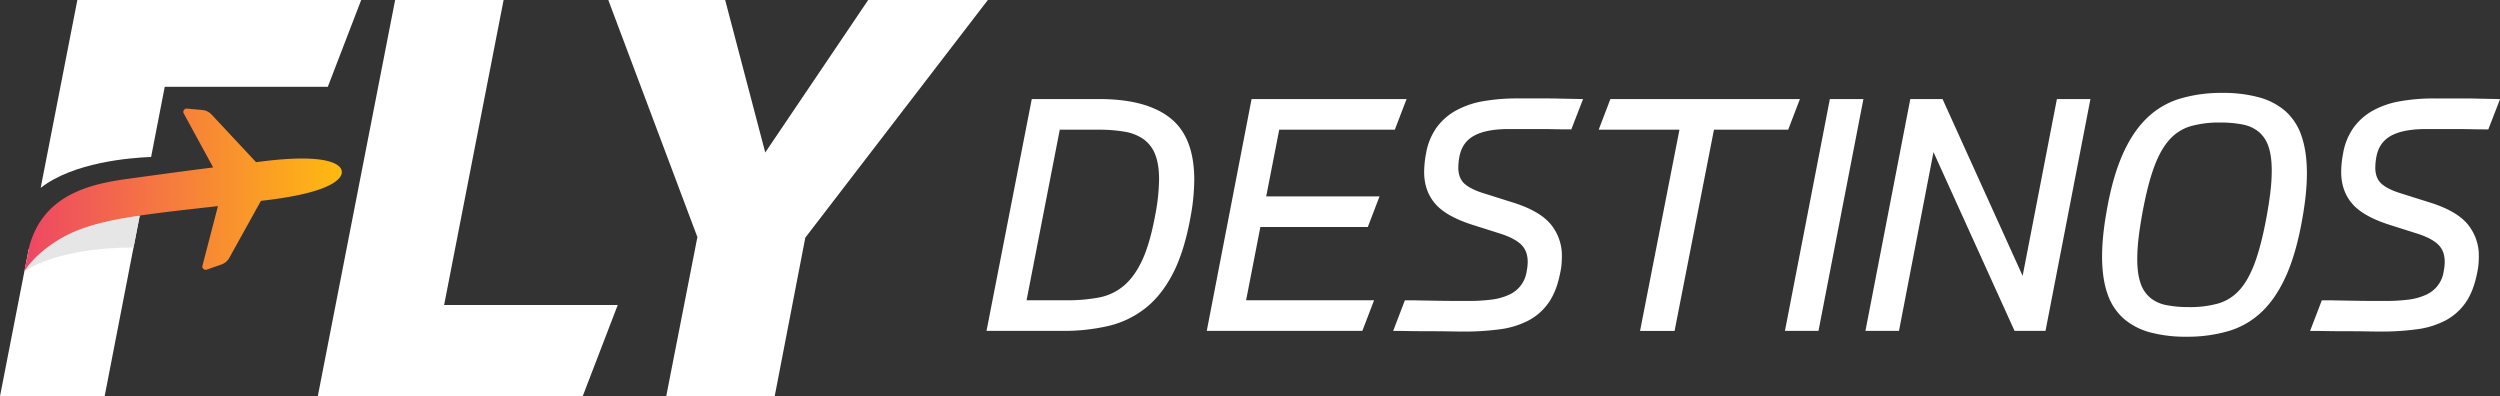 <?xml version="1.0" encoding="UTF-8"?> <svg xmlns="http://www.w3.org/2000/svg" xmlns:xlink="http://www.w3.org/1999/xlink" id="Layer_1" data-name="Layer 1" viewBox="0 0 1751.57 277.63"><rect x="0" y="0" width="1751.57" height="277.63" fill="#333333" stroke="none"/><defs><style>.cls-1{fill:#fff;}.cls-2{fill:#e6e6e6;}.cls-3{fill:url(#linear-gradient);}</style><linearGradient id="linear-gradient" x1="17" y1="133.2" x2="239.49" y2="133.2" gradientUnits="userSpaceOnUse"><stop offset="0" stop-color="#ee4665"></stop><stop offset="1" stop-color="#ffba10"></stop></linearGradient></defs><title>logo-fly</title><path class="cls-1" d="M432.81,213.68l-24.56,63.94H222.65L276.84,0h76L311.16,213.68Z"></path><path class="cls-1" d="M536.15,106.84,608.28,0h83.84L564.22,166.5,542.77,277.62h-76l21.84-111.51L426.19,0h81.88Z"></path><path class="cls-1" d="M20.15,174.4,0,277.62H73.31L97.94,150.78C55.31,154.81,31.37,166.83,20.15,174.4Z"></path><path class="cls-1" d="M54.2,0,28.5,131.64c22.8-17.85,62.25-21.09,77.37-21.67l9.55-49.14H229.67L253.06,0Z"></path><path class="cls-1" d="M821.68,191.79q-8,15.41-19.4,24.3a66.32,66.32,0,0,1-25.89,12.32,138.48,138.48,0,0,1-31.82,3.42H691.18L722.89,69.4h47.23q33.07,0,49.85,13.35T836.73,126A146.25,146.25,0,0,1,834,152.67Q829.67,176.39,821.68,191.79Zm-102.44,18.6h27.84a121.24,121.24,0,0,0,22.81-1.94,37.81,37.81,0,0,0,17.57-8.33q7.53-6.39,12.89-18t9-31.26a139.57,139.57,0,0,0,2.73-25.09q0-10.73-2.73-17.57a23.44,23.44,0,0,0-8.22-10.72,32.31,32.31,0,0,0-13.46-5.25,109,109,0,0,0-18.25-1.37H742.51Z"></path><path class="cls-1" d="M977.27,90.84h-81l-9.13,46.77h79.39l-8.21,21.45H883.05l-10,51.33h89.66l-8.22,21.44h-109L876.89,69.4H985.48Z"></path><path class="cls-1" d="M1086.66,157.34a34.4,34.4,0,0,1,7.64,22.25c0,1.82-.08,3.65-.23,5.47a45.69,45.69,0,0,1-.91,5.93q-2.51,13-8.1,21a39.93,39.93,0,0,1-14.14,12.55,60,60,0,0,1-20,6.16,184.41,184.41,0,0,1-25.33,1.6q-3.42,0-9.92-.12t-13.8-.11q-7.3,0-14.38-.12t-11.4-.11l8.21-21.44c2.89,0,6.54,0,10.95.11l13.35.23q6.72.11,12.2.11h8a125.57,125.57,0,0,0,16-.91,41.29,41.29,0,0,0,12.2-3.31,21.1,21.1,0,0,0,12.66-16.77,32.4,32.4,0,0,0,.69-6.38c0-5.18-1.56-9.24-4.68-12.21s-8-5.51-14.71-7.64l-18.71-5.93q-18.94-5.94-26.69-14.95T997.8,120.5a72.68,72.68,0,0,1,1.37-13.23,44,44,0,0,1,7.41-18,41.75,41.75,0,0,1,13.58-11.87,61,61,0,0,1,19.05-6.5,137.28,137.28,0,0,1,24.06-1.94h18.26c3.19,0,6.92,0,11.17.12s9.74.19,16.43.34l-8.21,21.22q-6.86,0-12-.12c-3.42-.08-6.73-.11-9.92-.11h-21.9q-15.75,0-24.3,4.67t-10.38,15.17a43.67,43.67,0,0,0-.69,7.08q0,7.29,4.11,11.18t13.46,6.84l21,6.62Q1079,147.88,1086.66,157.34Z"></path><path class="cls-1" d="M1128.29,69.4h132.78l-8.21,21.44h-52l-27.6,141h-24.19l27.61-141h-56.58Z"></path><path class="cls-1" d="M1274.08,231.83h-23.5L1282.06,69.4h23.5Z"></path><path class="cls-1" d="M1417.12,193.28l24-123.88h23.5l-31.48,162.43h-21.68l-56.8-125.25-24.18,125.25h-23.5L1338.41,69.4H1361Z"></path><path class="cls-1" d="M1506.43,232.86a46.76,46.76,0,0,1-18.59-9.7,40.29,40.29,0,0,1-11.29-17.34q-3.77-10.73-3.77-26.23,0-6.85.8-14.83t2.4-16.88q4.1-23.5,11.06-39.36T1503.92,83a56.87,56.87,0,0,1,23.16-13.8,101.46,101.46,0,0,1,30.11-4.11,95.32,95.32,0,0,1,25.44,3.08,46.7,46.7,0,0,1,18.59,9.7,40.27,40.27,0,0,1,11.3,17.45q3.75,10.84,3.76,26.12,0,6.86-.8,14.83t-2.39,16.88q-4.11,23.5-11.07,39.36T1585.14,218a56.74,56.74,0,0,1-23.27,13.8,101.79,101.79,0,0,1-30,4.11A95.32,95.32,0,0,1,1506.43,232.86ZM1554,212.67a32,32,0,0,0,14.94-9.36q6.27-6.84,10.84-19.16T1588,152q1.83-10,2.74-17.9a126.18,126.18,0,0,0,.91-14.49q0-10.28-2.28-16.88a22.59,22.59,0,0,0-6.84-10.38,25.56,25.56,0,0,0-11.41-5.14,81,81,0,0,0-15.74-1.37,73.52,73.52,0,0,0-20.31,2.51,32,32,0,0,0-14.94,9.36q-6.27,6.84-10.84,19.16T1501.07,149q-1.83,10-2.74,17.91a128.18,128.18,0,0,0-.91,14.48q0,10.28,2.28,16.88a22.48,22.48,0,0,0,6.85,10.38,25.47,25.47,0,0,0,11.4,5.14,81.11,81.11,0,0,0,15.74,1.37A73.52,73.52,0,0,0,1554,212.67Z"></path><path class="cls-1" d="M1729.1,157.34a34.4,34.4,0,0,1,7.64,22.25c0,1.82-.08,3.65-.23,5.47a47.47,47.47,0,0,1-.91,5.93q-2.52,13-8.1,21a40,40,0,0,1-14.15,12.55,59.81,59.81,0,0,1-20,6.16,184.15,184.15,0,0,1-25.32,1.6q-3.42,0-9.92-.12t-13.81-.11q-7.29,0-14.37-.12c-4.71-.07-8.52-.11-11.41-.11l8.22-21.44c2.89,0,6.54,0,11,.11l13.34.23q6.73.11,12.21.11h8a125.46,125.46,0,0,0,16-.91,41.27,41.27,0,0,0,12.21-3.31,21.15,21.15,0,0,0,12.66-16.77,32.35,32.35,0,0,0,.68-6.38c0-5.18-1.55-9.24-4.67-12.21s-8-5.51-14.72-7.64l-18.7-5.93q-18.95-5.94-26.7-14.95t-7.75-22.24a71.81,71.81,0,0,1,1.37-13.23,43.86,43.86,0,0,1,7.41-18,41.71,41.71,0,0,1,13.57-11.87,61.2,61.2,0,0,1,19.05-6.5,137.48,137.48,0,0,1,24.07-1.94H1724c3.2,0,6.92,0,11.18.12s9.73.19,16.43.34l-8.22,21.22q-6.84,0-12-.12c-3.43-.08-6.73-.11-9.93-.11h-21.9q-15.73,0-24.29,4.67t-10.38,15.17a43.67,43.67,0,0,0-.69,7.08q0,7.29,4.11,11.18t13.46,6.84l21,6.62Q1721.46,147.88,1729.1,157.34Z"></path><path class="cls-2" d="M17.07,190.2l0,.08c1.08-.86,21.55-16.54,76.51-16.91l4.33-22.31c-25.83,3.84-43.21,8.45-57.55,17.41C23.75,178.84,17.76,189,17.07,190.2Z"></path><path class="cls-3" d="M239.4,120s1.24-13.93-55-7l-5,.62L148.23,80.24a10,10,0,0,0-6.45-3.16l-10.86-1a2.32,2.32,0,0,0-2.19,3.42l20.63,37.82c-26.59,3.32-59.74,8-60,8C63.59,128.89,30.81,136.06,20.7,172L17,190.32l.07-.12c.69-1.23,6.68-11.36,23.27-21.73,14.34-9,31.72-13.57,57.55-17.41,15-2.24,33-4.22,54.81-6.65l-10.85,41.7a2.32,2.32,0,0,0,3,2.79l10.3-3.59a10.1,10.1,0,0,0,5.49-4.63l22.15-39.94,5-.61C244,133.21,239.4,120,239.4,120Z"></path></svg> 